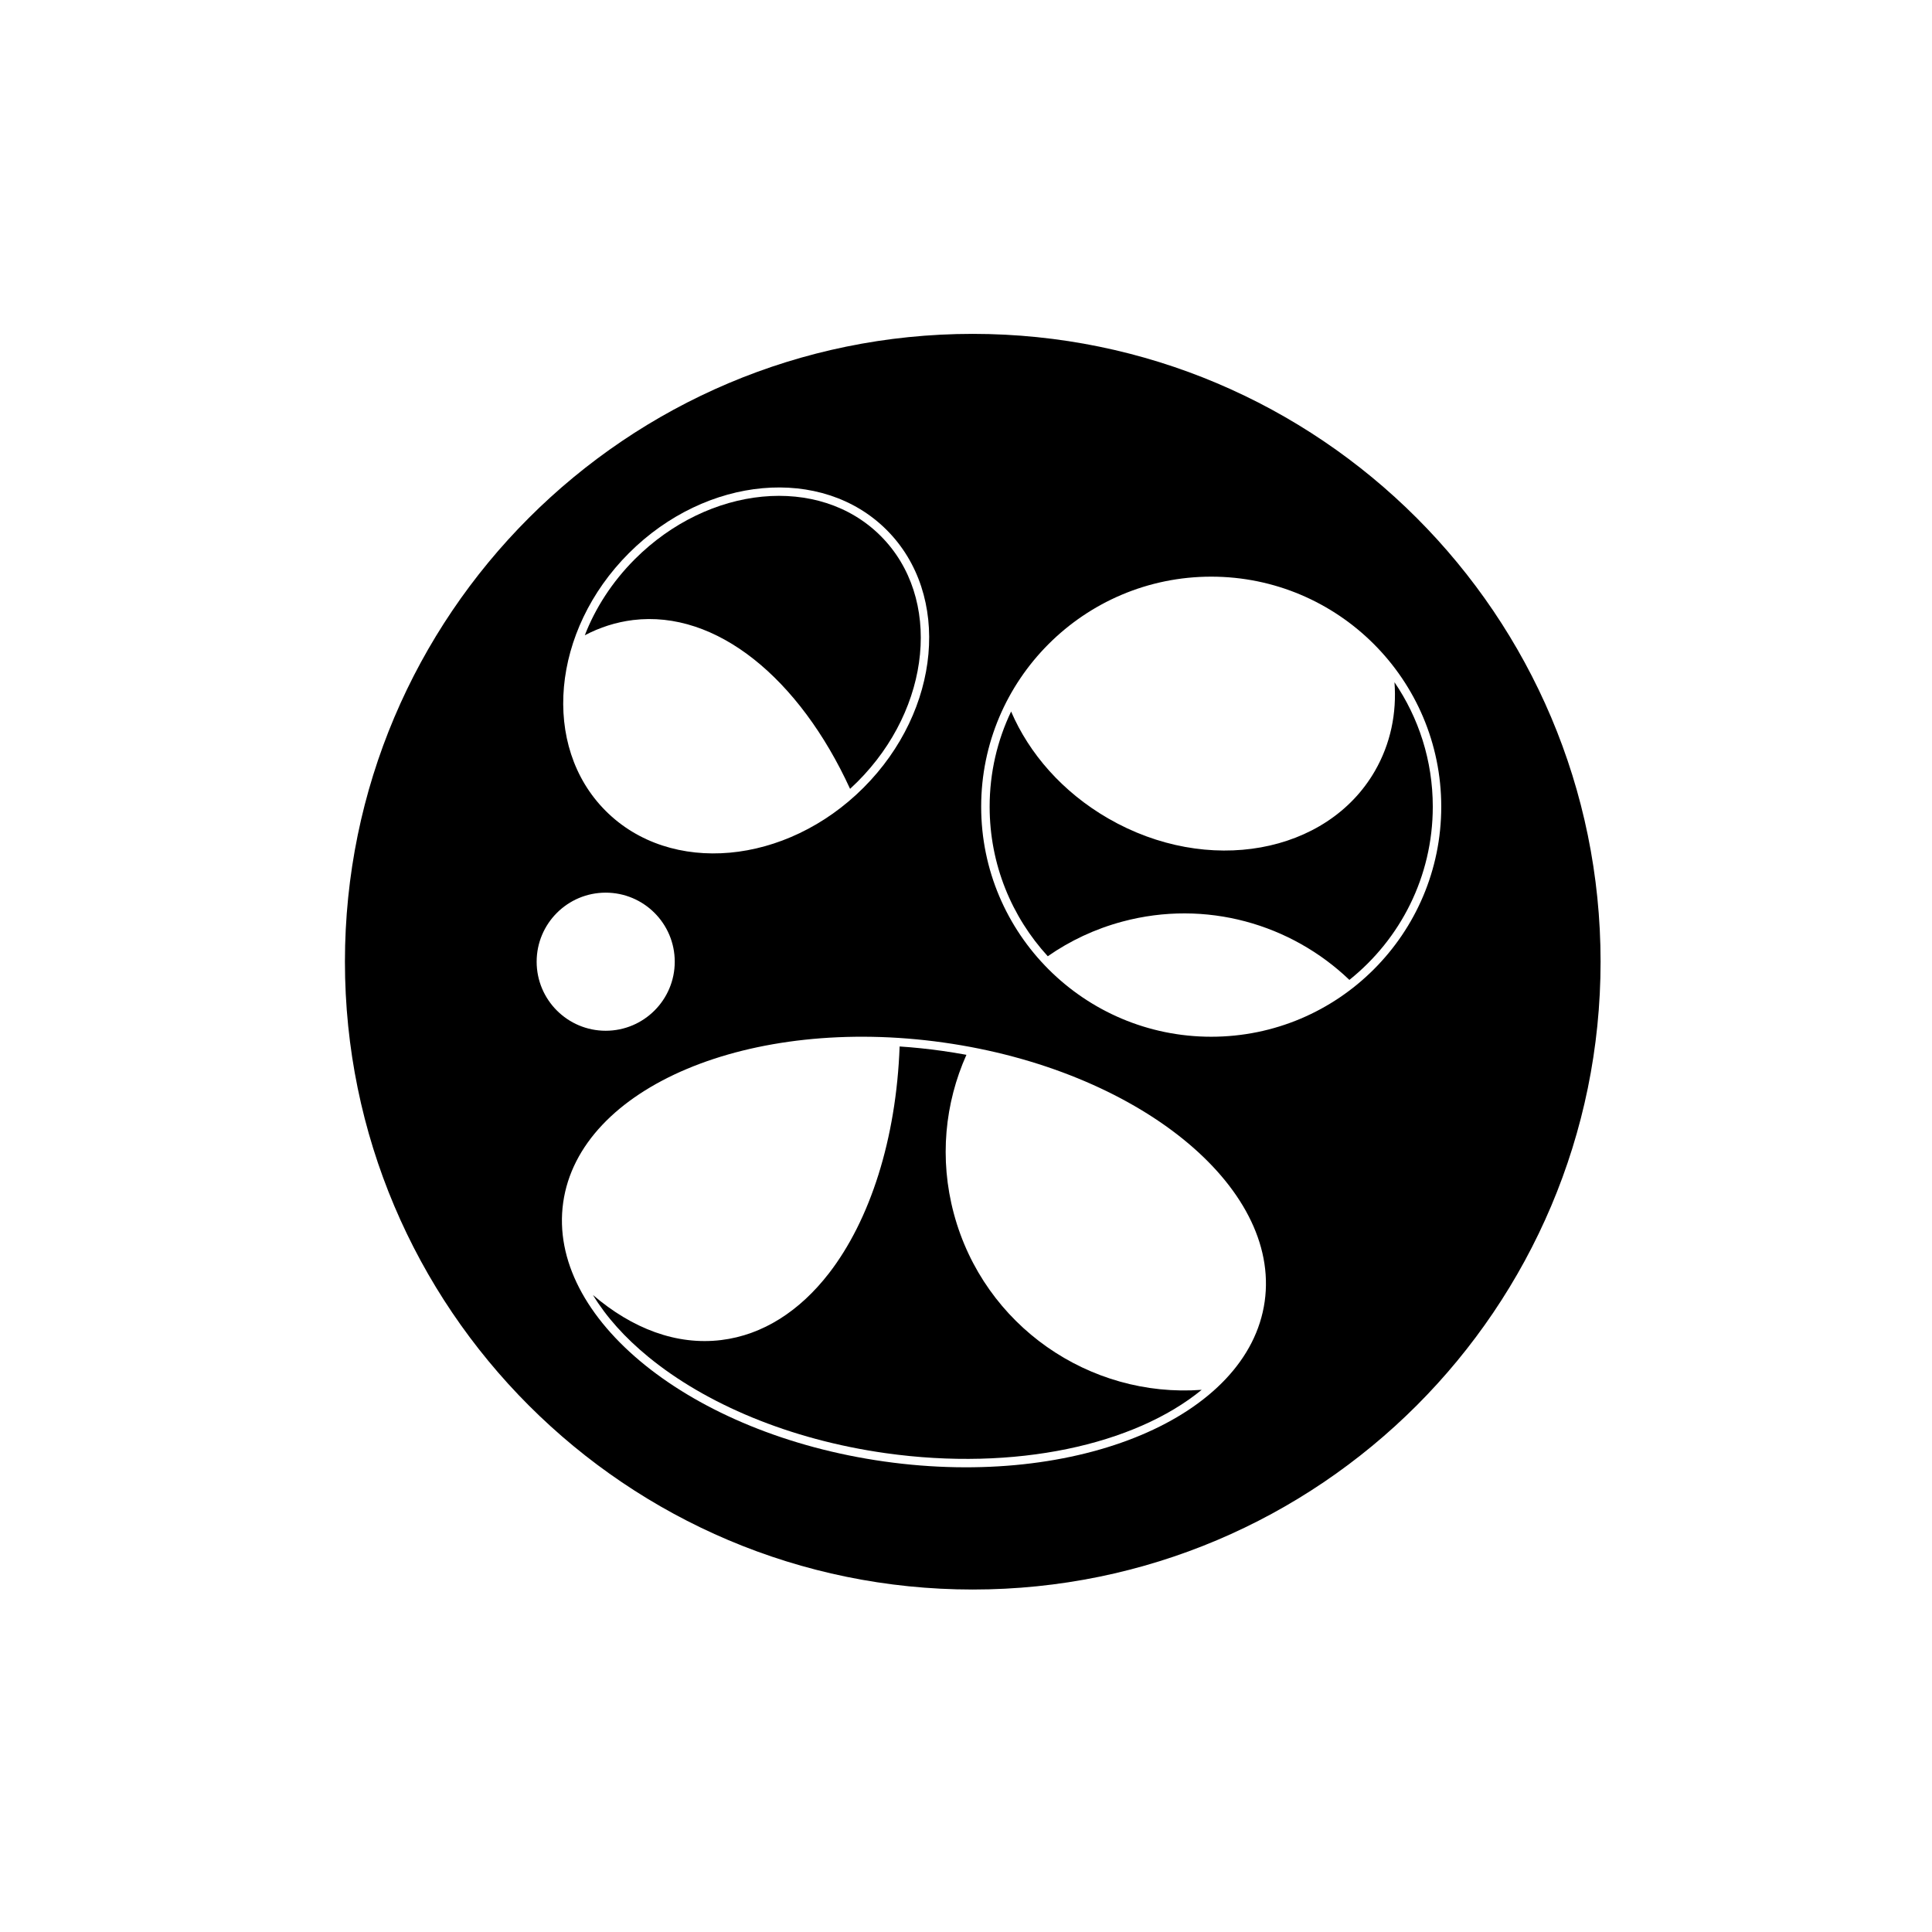 <?xml version="1.0" encoding="UTF-8"?>
<!-- Uploaded to: SVG Repo, www.svgrepo.com, Generator: SVG Repo Mixer Tools -->
<svg fill="#000000" width="800px" height="800px" version="1.1" viewBox="144 144 512 512" xmlns="http://www.w3.org/2000/svg">
 <g fill-rule="evenodd">
  <path d="m382.41 421.33c-0.902 24.551-7.828 46.012-18.734 60.109-7.742 10-17.5 16.34-28.559 17.691-11.797 1.441-23.543-3.004-33.977-11.941 3.527 5.816 8.516 11.348 14.676 16.395 15.152 12.43 37.367 21.918 62.883 25.516 34.355 4.844 65.93-2.176 83.762-16.781-29.668 2.199-57.699-16.898-65.68-46.691-3.906-14.562-2.379-29.305 3.332-42.09-2.106-0.383-4.231-0.734-6.387-1.039-3.812-0.535-7.594-0.93-11.316-1.172zm131.14-96.547c0.625 8.191-1.02 16.312-5.199 23.555-12.691 21.977-44.32 27.766-70.645 12.566-12.137-7.004-20.992-17.23-25.75-28.348-3.652 7.641-5.691 16.195-5.691 25.227 0 15.27 5.84 29.188 15.41 39.633 5.852-4.086 12.5-7.238 19.793-9.191 22.137-5.93 44.699 0.672 60.133 15.457 13.469-10.766 22.102-27.332 22.102-45.898 0-12.23-3.746-23.59-10.156-32.996zm-144.27 28.27c0.664-0.609 1.32-1.238 1.965-1.879 19.605-19.598 22.512-48.773 6.144-65.141-16.367-16.367-45.539-13.453-65.141 6.144-6.035 6.039-10.484 12.98-13.27 20.176 4.012-2.109 8.289-3.481 12.785-4.035 22.074-2.699 44.066 15.43 57.516 44.734z"/>
  <path d="m401.79 232.48c91.824 0 166.38 74.555 166.38 166.38 0 91.828-74.555 166.38-166.38 166.38-91.828 0-166.38-74.551-166.38-166.38 0-91.828 74.555-166.38 166.38-166.38zm-7.758 187.8c51.305 7.234 89.445 37.98 85.125 68.621-4.32 30.645-49.477 49.648-100.78 42.414-51.305-7.234-89.449-37.98-85.129-68.621 4.32-30.645 49.477-49.648 100.78-42.414zm70.953-123.46c33.645 0 60.961 27.316 60.961 60.961 0 33.652-27.316 60.965-60.961 60.965-33.652 0-60.965-27.316-60.965-60.965 0-33.645 27.316-60.961 60.965-60.961zm-160.47 83.742c10.102 0 18.301 8.199 18.301 18.301 0 10.102-8.199 18.297-18.301 18.297-10.098 0-18.297-8.195-18.297-18.297 0-10.102 8.199-18.301 18.297-18.301zm74.461-96.117c17.16 17.156 14.406 47.766-6.144 68.312-20.547 20.547-51.152 23.301-68.312 6.144-17.156-17.156-14.402-47.766 6.144-68.312 20.547-20.547 51.16-23.301 68.312-6.144z"/>
 </g>
</svg>